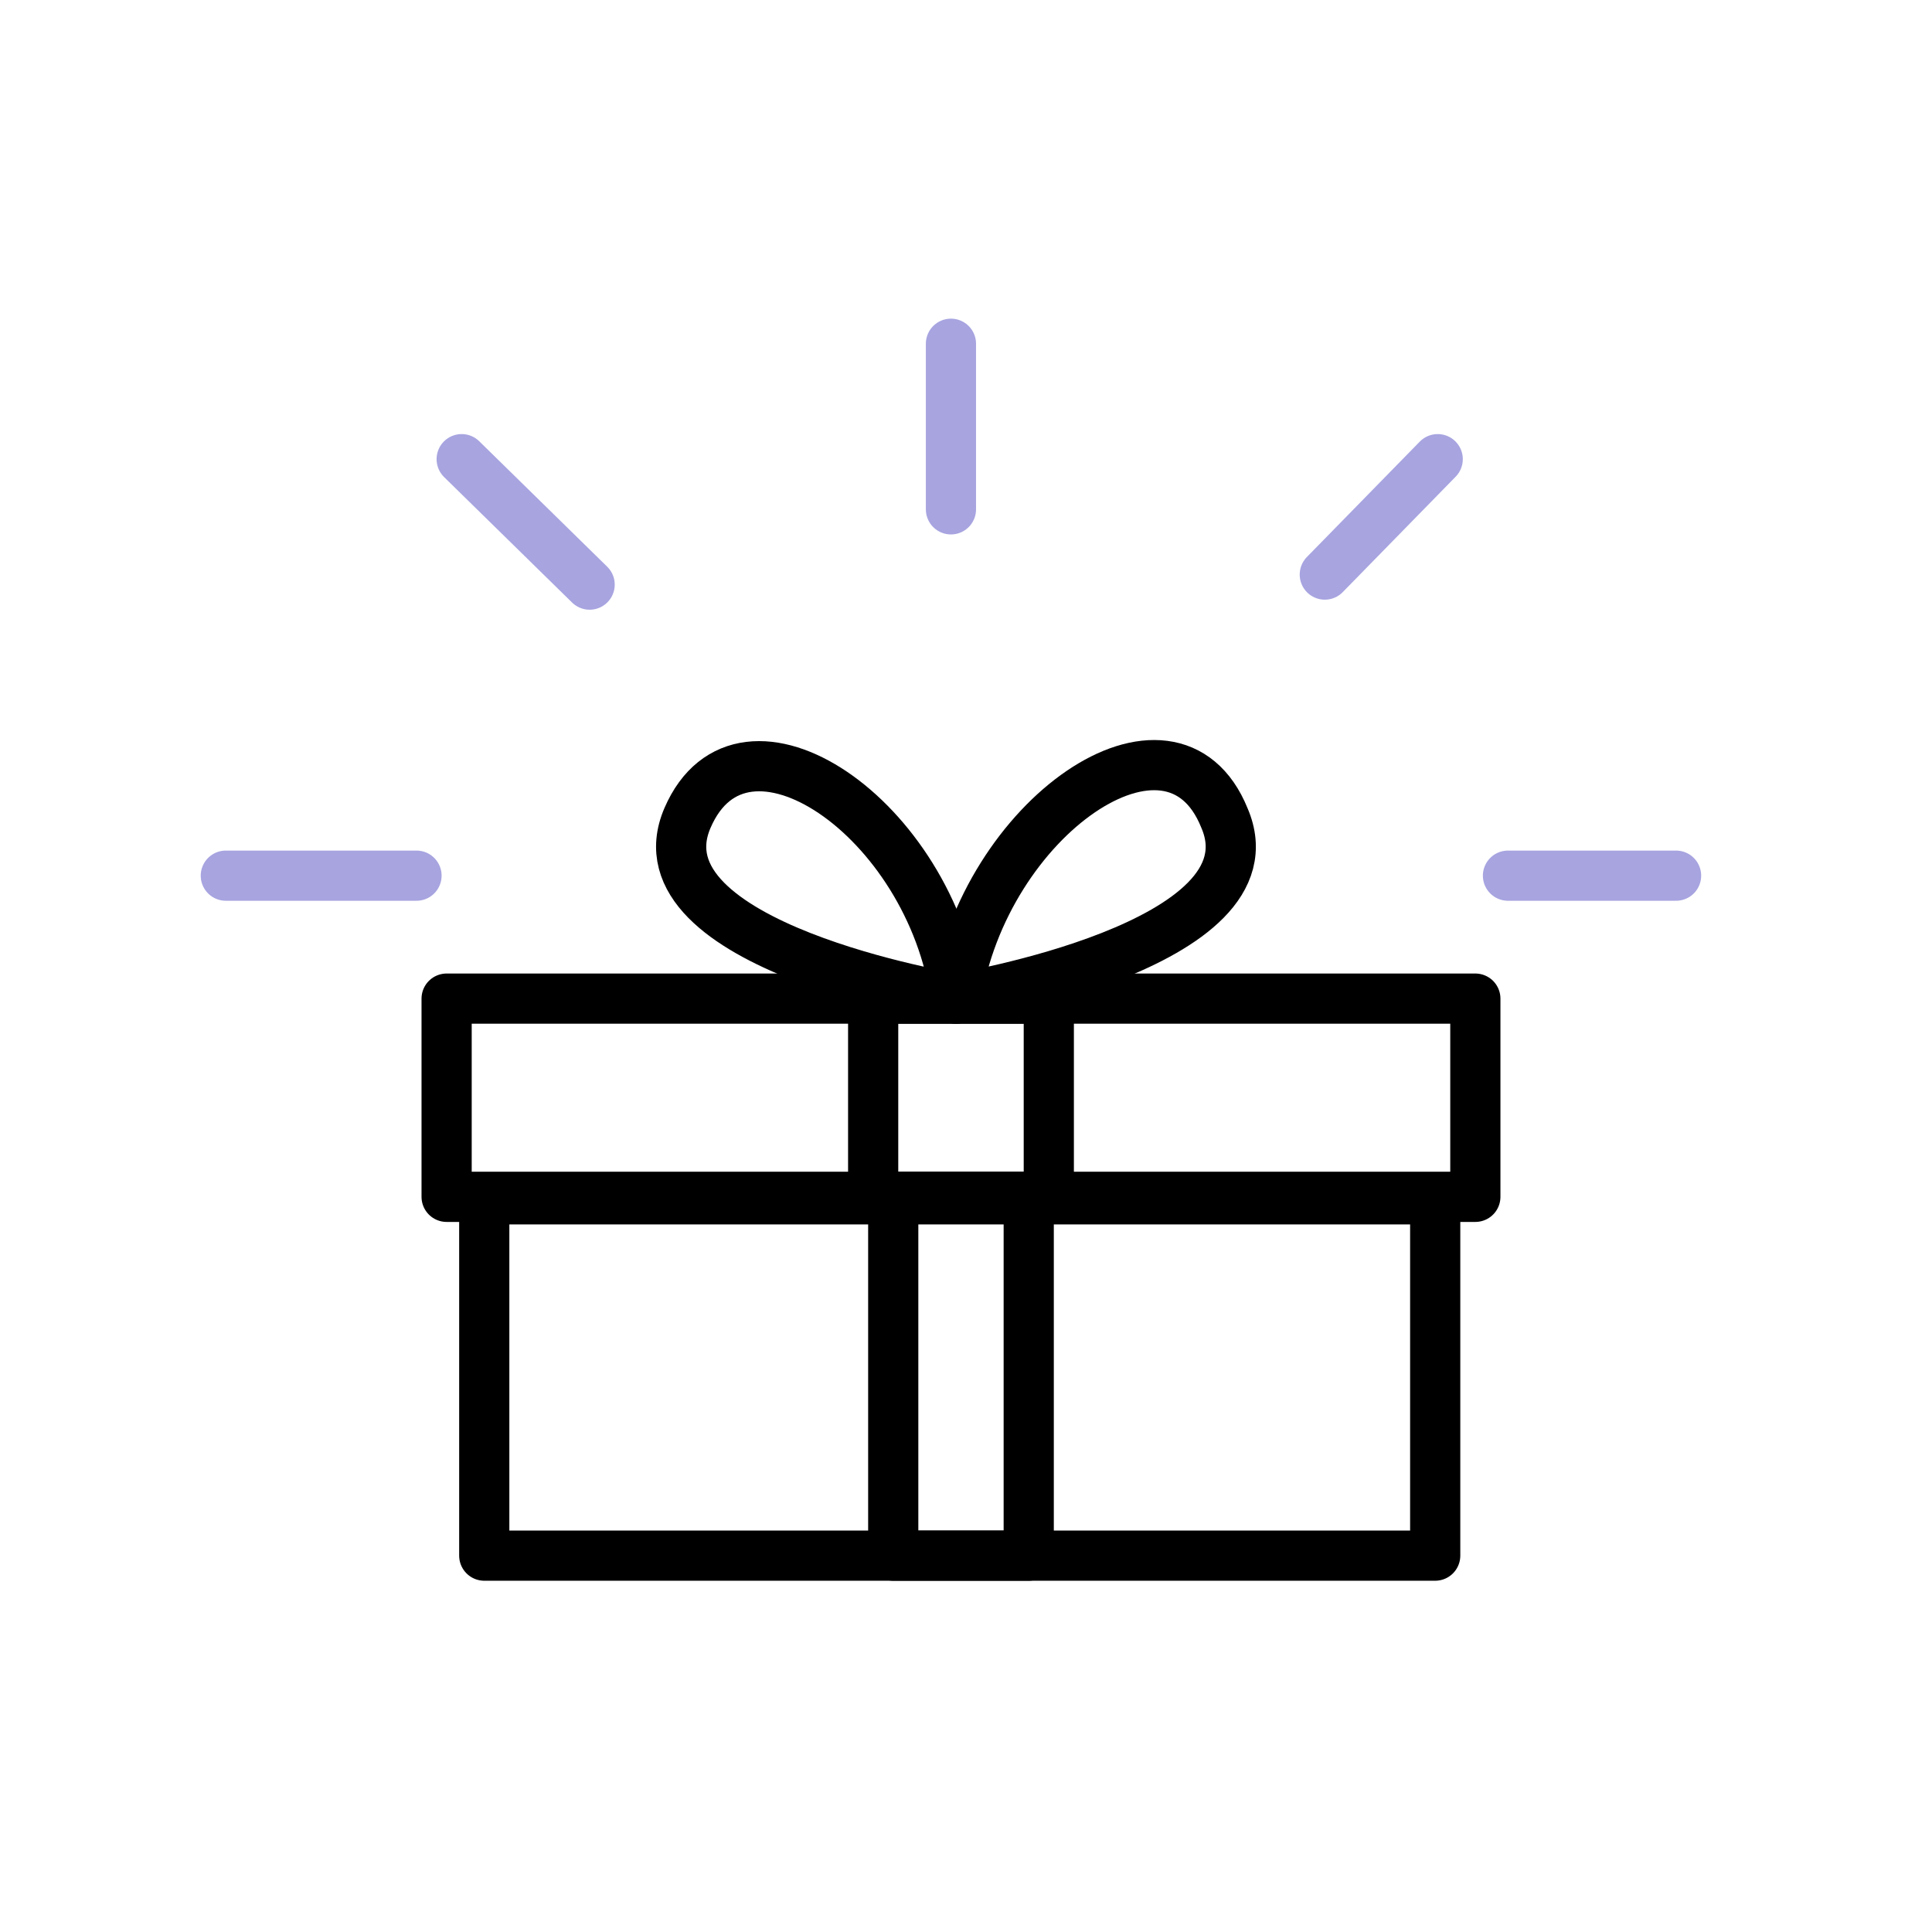 <?xml version="1.0" encoding="utf-8"?>
<!-- Generator: Adobe Illustrator 23.0.3, SVG Export Plug-In . SVG Version: 6.00 Build 0)  -->
<svg version="1.1" xmlns="http://www.w3.org/2000/svg" xmlns:xlink="http://www.w3.org/1999/xlink" x="0px" y="0px"
	 viewBox="0 0 77 77" style="enable-background:new 0 0 77 77;" xml:space="preserve">
<style type="text/css">
	.st0{display:none;}
	.st1{display:inline;}
	.st2{clip-path:url(#SVGID_2_);fill:#FFFFFF;}
	.st3{clip-path:url(#SVGID_2_);}
	.st4{clip-path:url(#SVGID_4_);fill:none;stroke:#000000;stroke-width:2;stroke-miterlimit:10;}
	
		.st5{clip-path:url(#SVGID_4_);fill:none;stroke:#000000;stroke-width:2;stroke-linecap:round;stroke-linejoin:round;stroke-miterlimit:10;}
	
		.st6{clip-path:url(#SVGID_4_);fill:none;stroke:#A7A4E0;stroke-width:2;stroke-linecap:round;stroke-linejoin:round;stroke-miterlimit:10;}
	.st7{clip-path:url(#SVGID_6_);fill:#FFFFFF;}
	
		.st8{clip-path:url(#SVGID_6_);fill:none;stroke:#A7A4E0;stroke-width:2;stroke-linecap:round;stroke-linejoin:round;stroke-miterlimit:10;}
	
		.st9{clip-path:url(#SVGID_6_);fill:none;stroke:#000000;stroke-width:2;stroke-linecap:round;stroke-linejoin:round;stroke-miterlimit:10;}
	.st10{clip-path:url(#SVGID_8_);fill:#FFFFFF;}
	.st11{clip-path:url(#SVGID_8_);}
	.st12{clip-path:url(#SVGID_10_);fill:none;stroke:#000000;stroke-width:2;stroke-miterlimit:10;}
	
		.st13{clip-path:url(#SVGID_10_);fill:none;stroke:#A7A4E0;stroke-width:2;stroke-linecap:round;stroke-linejoin:round;stroke-miterlimit:10;}
	
		.st14{clip-path:url(#SVGID_10_);fill:none;stroke:#000000;stroke-width:2;stroke-linecap:round;stroke-linejoin:round;stroke-miterlimit:10;}
	.st15{clip-path:url(#SVGID_12_);fill:#FFFFFF;}
	.st16{clip-path:url(#SVGID_12_);}
	
		.st17{clip-path:url(#SVGID_14_);fill:none;stroke:#000000;stroke-width:2;stroke-linecap:round;stroke-linejoin:round;stroke-miterlimit:10;}
	
		.st18{clip-path:url(#SVGID_14_);fill:none;stroke:#E20EBA;stroke-width:2;stroke-linecap:round;stroke-linejoin:round;stroke-miterlimit:10;}
	
		.st19{clip-path:url(#SVGID_14_);fill:none;stroke:#0092FF;stroke-width:2;stroke-linecap:round;stroke-linejoin:round;stroke-miterlimit:10;}
	
		.st20{clip-path:url(#SVGID_14_);fill:none;stroke:#A7A4E0;stroke-width:2;stroke-linecap:round;stroke-linejoin:round;stroke-miterlimit:10;}
	.st21{clip-path:url(#SVGID_16_);fill:#FFFFFF;}
	
		.st22{clip-path:url(#SVGID_16_);fill:none;stroke:#000000;stroke-width:2;stroke-linecap:round;stroke-linejoin:round;stroke-miterlimit:10;}
	.st23{clip-path:url(#SVGID_16_);}
	
		.st24{clip-path:url(#SVGID_18_);fill:none;stroke:#000000;stroke-width:2;stroke-linecap:round;stroke-linejoin:round;stroke-miterlimit:10;}
	
		.st25{clip-path:url(#SVGID_18_);fill:none;stroke:#A7A4E0;stroke-width:2;stroke-linecap:round;stroke-linejoin:round;stroke-miterlimit:10;}
</style>
<g id="Layer_1" class="st0">
	<g id="Artwork_5_1_" class="st1">
		<g>
			<defs>
				<rect id="SVGID_1_" width="77" height="77"/>
			</defs>
			<clipPath id="SVGID_2_">
				<use xlink:href="#SVGID_1_"  style="overflow:visible;"/>
			</clipPath>
			<rect class="st2" width="77" height="77"/>
			<g class="st3">
				<defs>
					<rect id="SVGID_3_" width="77" height="77"/>
				</defs>
				<clipPath id="SVGID_4_">
					<use xlink:href="#SVGID_3_"  style="overflow:visible;"/>
				</clipPath>
				<path class="st4" d="M28.2,43.4c-1.7-2.2-2.7-5-2.7-8c0-7.4,6-13.4,13.4-13.4c7.4,0,13.4,6,13.4,13.4c0,3-1,5.8-2.7,8"/>
				<path class="st5" d="M44.3,56.8H33.6c0-6-5.4-13.4-5.4-13.4"/>
				<path class="st5" d="M43,60.1h-8l0.5,2.7c0.1,0.4,0.1,0.8,0.1,1.3v2.7h6.7"/>
				<path class="st6" d="M42.3,27.6c2.1,0.9,3.8,2.6,4.7,4.8"/>
				<line class="st5" x1="42.3" y1="63.5" x2="35.6" y2="63.5"/>
				<path class="st5" d="M33.6,56.8h10.7c0-6,5.4-13.4,5.4-13.4"/>
				<line class="st6" x1="20.3" y1="17.7" x2="24.8" y2="22.2"/>
				<line class="st6" x1="56.7" y1="17.7" x2="52.6" y2="21.8"/>
				<line class="st6" x1="58.3" y1="35.9" x2="64.2" y2="35.9"/>
				<line class="st6" x1="12.8" y1="35.9" x2="19.5" y2="35.9"/>
				<line class="st6" x1="38.5" y1="10.2" x2="38.5" y2="16.1"/>
			</g>
		</g>
	</g>
</g>
<g id="Layer_2" class="st0">
	<g id="Artwork_3_1_" class="st1">
		<g>
			<defs>
				<rect id="SVGID_5_" width="77" height="77"/>
			</defs>
			<clipPath id="SVGID_6_">
				<use xlink:href="#SVGID_5_"  style="overflow:visible;"/>
			</clipPath>
			<rect class="st7" width="77" height="77"/>
			<line class="st8" x1="26.3" y1="19" x2="38" y2="19"/>
			<line class="st8" x1="28.8" y1="24.8" x2="38" y2="24.8"/>
			<line class="st8" x1="28.8" y1="30.7" x2="38" y2="30.7"/>
			<line class="st8" x1="29.1" y1="36.5" x2="38" y2="36.5"/>
			<polyline class="st9" points="43.8,69 64.7,69 64.7,34 40.5,19 40.5,40.7 			"/>
			<rect x="23.8" y="40.7" class="st9" width="19.2" height="28.3"/>
			<polyline class="st9" points="28.8,69 14.7,69 14.7,22.3 28.8,22.3 28.8,40.7 			"/>
			<polyline class="st9" points="43.8,20.5 43.8,12.3 20.5,12.3 20.5,22.3 			"/>
			<polyline class="st9" points="40.5,12.3 40.5,9 24.7,9 24.7,12.3 			"/>
			<polyline class="st9" points="47.2,23.2 58,23.2 58,29.8 			"/>
			<polyline class="st9" points="33.8,69 33.8,61.5 28,61.5 28,69 			"/>
			<line class="st9" x1="28" y1="69" x2="33.8" y2="69"/>
			<line class="st9" x1="19" y1="26.5" x2="19" y2="30.4"/>
			<line class="st9" x1="24.5" y1="26.5" x2="24.5" y2="30.4"/>
			<line class="st9" x1="19" y1="33.7" x2="19" y2="37.6"/>
			<line class="st9" x1="24.5" y1="33.7" x2="24.5" y2="37.6"/>
			<line class="st9" x1="19" y1="40.9" x2="19" y2="44.8"/>
			<line class="st9" x1="19" y1="48.1" x2="19" y2="52"/>
			<line class="st9" x1="28" y1="44" x2="28" y2="57.3"/>
			<line class="st9" x1="33" y1="44" x2="33" y2="57.3"/>
			<line class="st9" x1="38" y1="44" x2="38" y2="65.7"/>
			<line class="st9" x1="43.8" y1="26.5" x2="60.5" y2="37.3"/>
			<line class="st9" x1="43.8" y1="32.3" x2="60.5" y2="43.2"/>
			<line class="st9" x1="47.2" y1="46.5" x2="47.2" y2="50.7"/>
			<line class="st9" x1="51.6" y1="46.5" x2="51.6" y2="50.7"/>
			<line class="st9" x1="56.1" y1="46.5" x2="56.1" y2="50.7"/>
			<line class="st9" x1="60.5" y1="46.5" x2="60.5" y2="50.7"/>
			<line class="st9" x1="47.2" y1="54" x2="47.2" y2="58.2"/>
			<line class="st9" x1="51.6" y1="54" x2="51.6" y2="58.2"/>
			<line class="st9" x1="56.1" y1="54" x2="56.1" y2="58.2"/>
			<line class="st9" x1="60.5" y1="54" x2="60.5" y2="58.2"/>
			<line class="st9" x1="43.8" y1="38.2" x2="50.5" y2="42.3"/>
			<line class="st9" x1="43" y1="63.2" x2="64.7" y2="63.2"/>
			<line class="st9" x1="14.7" y1="56" x2="23.8" y2="56"/>
		</g>
	</g>
</g>
<g id="Layer_3" class="st0">
	<g id="Artwork_4_1_" class="st1">
		<g>
			<defs>
				<rect id="SVGID_7_" width="77" height="77"/>
			</defs>
			<clipPath id="SVGID_8_">
				<use xlink:href="#SVGID_7_"  style="overflow:visible;"/>
			</clipPath>
			<rect class="st10" width="77" height="77"/>
			<g class="st11">
				<defs>
					<rect id="SVGID_9_" width="77" height="77"/>
				</defs>
				<clipPath id="SVGID_10_">
					<use xlink:href="#SVGID_9_"  style="overflow:visible;"/>
				</clipPath>
				<path class="st12" d="M29.4,54.5C28.5,52.1,28,49.6,28,47c0-11.6,9.4-21,21-21s21,9.4,21,21c0,11.6-9.4,21-21,21
					c-7,0-13.3-3.5-17.1-8.8"/>
				<path class="st12" d="M34.3,53.2c-0.8-1.9-1.3-4-1.3-6.3c0-8.8,7.1-16,16-16c8.8,0,16,7.1,16,16c0,8.8-7.1,16-16,16
					c-4.8,0-9-2.1-12-5.4"/>
				<polygon class="st13" points="28,22.6 18.8,14.2 23.8,10 32.2,10 37.2,14.2 				"/>
				<line class="st13" x1="28" y1="15" x2="28" y2="21.8"/>
				<polyline class="st13" points="18.8,14.2 28,15 37.2,14.2 				"/>
				<path class="st14" d="M40,28c-2.1-2.4-4.9-4.1-8-4.9"/>
				<path class="st14" d="M34.5,53.1c5.6-2.5,9.5-8.1,9.5-14.6"/>
				<path class="st14" d="M29.4,54.5c1.8-0.2,3.5-0.6,5.1-1.3"/>
				<path class="st14" d="M24.1,23.1c-6.9,1.8-12,8-12,15.5c0,8.8,7.1,16,16,16c0.5,0,0.9,0,1.4-0.1"/>
				<path class="st14" d="M45.1,26.3c-2.3-3.1-5.3-5.6-9-7.1"/>
				<path class="st14" d="M37,57.5c7.1-3.4,12-10.6,12-19c0-2.6-0.5-5.2-1.4-7.5"/>
				<path class="st14" d="M31.9,59.2c1.8-0.3,3.5-0.9,5.1-1.7"/>
				<path class="st14" d="M19.9,19.2C12.3,22.4,7,29.8,7,38.6c0,11.6,9.4,21,21,21c1.3,0,2.7-0.1,3.9-0.4"/>
			</g>
		</g>
	</g>
</g>
<g id="Layer_4" class="st0">
	<g id="Artwork_2_1_" class="st1">
		<g>
			<defs>
				<rect id="SVGID_11_" width="77" height="77"/>
			</defs>
			<clipPath id="SVGID_12_">
				<use xlink:href="#SVGID_11_"  style="overflow:visible;"/>
			</clipPath>
			<rect class="st15" width="77" height="77"/>
			<g class="st16">
				<defs>
					<rect id="SVGID_13_" width="77" height="77"/>
				</defs>
				<clipPath id="SVGID_14_">
					<use xlink:href="#SVGID_13_"  style="overflow:visible;"/>
				</clipPath>
				<path class="st17" d="M39.1,50.9c-3.8,3.7-9.2,5.7-14.8,5C13.7,54.5,6.8,44.2,9.6,33.8c2.2-8.3,10.2-13.8,18.7-13
					c1.1,0.1,2.1,0.3,3.1,0.6"/>
				<path class="st17" d="M41.4,28.8c0.5,0.8,1,1.7,1.4,2.6"/>
				<path class="st18" d="M24.2,51.3c-3.8-0.5-7-2.7-8.8-5.8"/>
				<path class="st19" d="M50.3,54.7c-3.4-0.5-6.1-2.4-7.7-5.1"/>
				<path class="st20" d="M36.3,23.7c0.9,0.6,1.7,1.3,2.5,2"/>
				<path class="st17" d="M21.1,38.4c0-3,2.5-5.5,5.5-5.5c3,0,5.5,2.5,5.5,5.5c0,3-2.5,5.5-5.5,5.5C23.6,44,21.1,41.5,21.1,38.4z"/>
				<path class="st17" d="M68,42.4c0.2,3.8-0.9,7.6-3.5,10.8c-4.9,5.9-13.5,7.3-20.1,3.3c-7.9-5-9.7-15.7-3.8-22.9
					c4.8-5.8,13.1-7.3,19.6-3.6c0.7,0.4,1.4,0.9,2,1.4"/>
				<path class="st20" d="M65.6,35.1c0.5,0.8,0.9,1.6,1.3,2.5"/>
				<path class="st17" d="M47.7,43.4c0-2.7,2.2-4.8,4.8-4.8c2.7,0,4.8,2.2,4.8,4.8c0,2.7-2.2,4.8-4.8,4.8
					C49.9,48.2,47.7,46.1,47.7,43.4z"/>
				<line class="st17" x1="15.6" y1="36.6" x2="16.4" y2="37.5"/>
				<line class="st17" x1="20.6" y1="45" x2="21.4" y2="45.8"/>
				<line class="st17" x1="14.7" y1="31.6" x2="15.6" y2="30.8"/>
				<line class="st17" x1="19.7" y1="30" x2="20.6" y2="30.8"/>
				<line class="st17" x1="31.4" y1="50" x2="32.2" y2="50.8"/>
				<line class="st17" x1="13.1" y1="42.5" x2="13.9" y2="41.6"/>
				<line class="st17" x1="33.9" y1="45" x2="34.7" y2="44.1"/>
				<line class="st17" x1="26.4" y1="48.3" x2="27.2" y2="47.5"/>
				<line class="st17" x1="22.2" y1="25.8" x2="23.1" y2="25"/>
				<line class="st17" x1="27.3" y1="28.4" x2="28.1" y2="27.6"/>
				<line class="st17" x1="32.1" y1="25.9" x2="32.9" y2="26.7"/>
				<line class="st17" x1="37.7" y1="29.6" x2="36.8" y2="30.4"/>
				<line class="st17" x1="34.7" y1="34.1" x2="35.6" y2="35"/>
				<line class="st17" x1="44" y1="42.3" x2="44.8" y2="43.1"/>
				<line class="st17" x1="41.4" y1="37.8" x2="42.2" y2="37"/>
				<line class="st17" x1="46.1" y1="36.2" x2="46.9" y2="37"/>
				<line class="st17" x1="65.2" y1="42" x2="64.4" y2="42.8"/>
				<line class="st17" x1="55.2" y1="53.9" x2="56" y2="54.7"/>
				<line class="st17" x1="48.6" y1="50.6" x2="49.3" y2="51.4"/>
				<line class="st17" x1="40.8" y1="46.7" x2="41.6" y2="45.9"/>
				<line class="st17" x1="58.4" y1="49.3" x2="57.5" y2="50.2"/>
				<line class="st17" x1="48.4" y1="32.3" x2="49.2" y2="31.6"/>
				<line class="st17" x1="54.6" y1="35.4" x2="55.4" y2="34.7"/>
				<line class="st17" x1="56.9" y1="30.8" x2="57.7" y2="31.6"/>
				<line class="st17" x1="61.3" y1="35.5" x2="60.6" y2="36.2"/>
				<line class="st17" x1="60" y1="40.1" x2="60.8" y2="40.9"/>
				<line class="st17" x1="62.5" y1="46.8" x2="63.3" y2="47.5"/>
				<line class="st17" x1="60.8" y1="51.8" x2="61.6" y2="52.5"/>
			</g>
		</g>
	</g>
</g>
<g id="Layer_5">
	<g id="Artwork_1_1_">
		<g>
			<defs>
				<rect id="SVGID_15_" width="77" height="77"/>
			</defs>
			<clipPath id="SVGID_16_">
				<use xlink:href="#SVGID_15_"  style="overflow:visible;"/>
			</clipPath>
			<rect class="st21" width="77" height="77"/>
			<rect x="19.3" y="47.8" class="st22" width="37.9" height="14.2"/>
			<rect x="17.8" y="39.8" class="st22" width="41" height="7.9"/>
			<rect x="35.6" y="47.7" class="st22" width="5.4" height="14.3"/>
			<rect x="34.8" y="39.8" class="st22" width="7" height="7.9"/>
			<g class="st23">
				<defs>
					<rect id="SVGID_17_" width="77" height="77"/>
				</defs>
				<clipPath id="SVGID_18_">
					<use xlink:href="#SVGID_17_"  style="overflow:visible;"/>
				</clipPath>
				<path class="st24" d="M38.1,39.8c0,0-12.9-2.1-10.7-7.2S37.1,32.6,38.1,39.8z"/>
				<path class="st24" d="M38.1,39.8c0,0,12.9-2.1,10.7-7.2C46.7,27.4,39.2,32.6,38.1,39.8z"/>
				<line class="st25" x1="18.4" y1="18.3" x2="23.5" y2="23.3"/>
				<line class="st25" x1="57.3" y1="18.3" x2="52.8" y2="22.9"/>
				<line class="st25" x1="60.1" y1="34.9" x2="66.8" y2="34.9"/>
				<line class="st25" x1="9" y1="34.9" x2="16.6" y2="34.9"/>
				<line class="st25" x1="37.9" y1="13.7" x2="37.9" y2="20.3"/>
			</g>
		</g>
	</g>
</g>
</svg>

